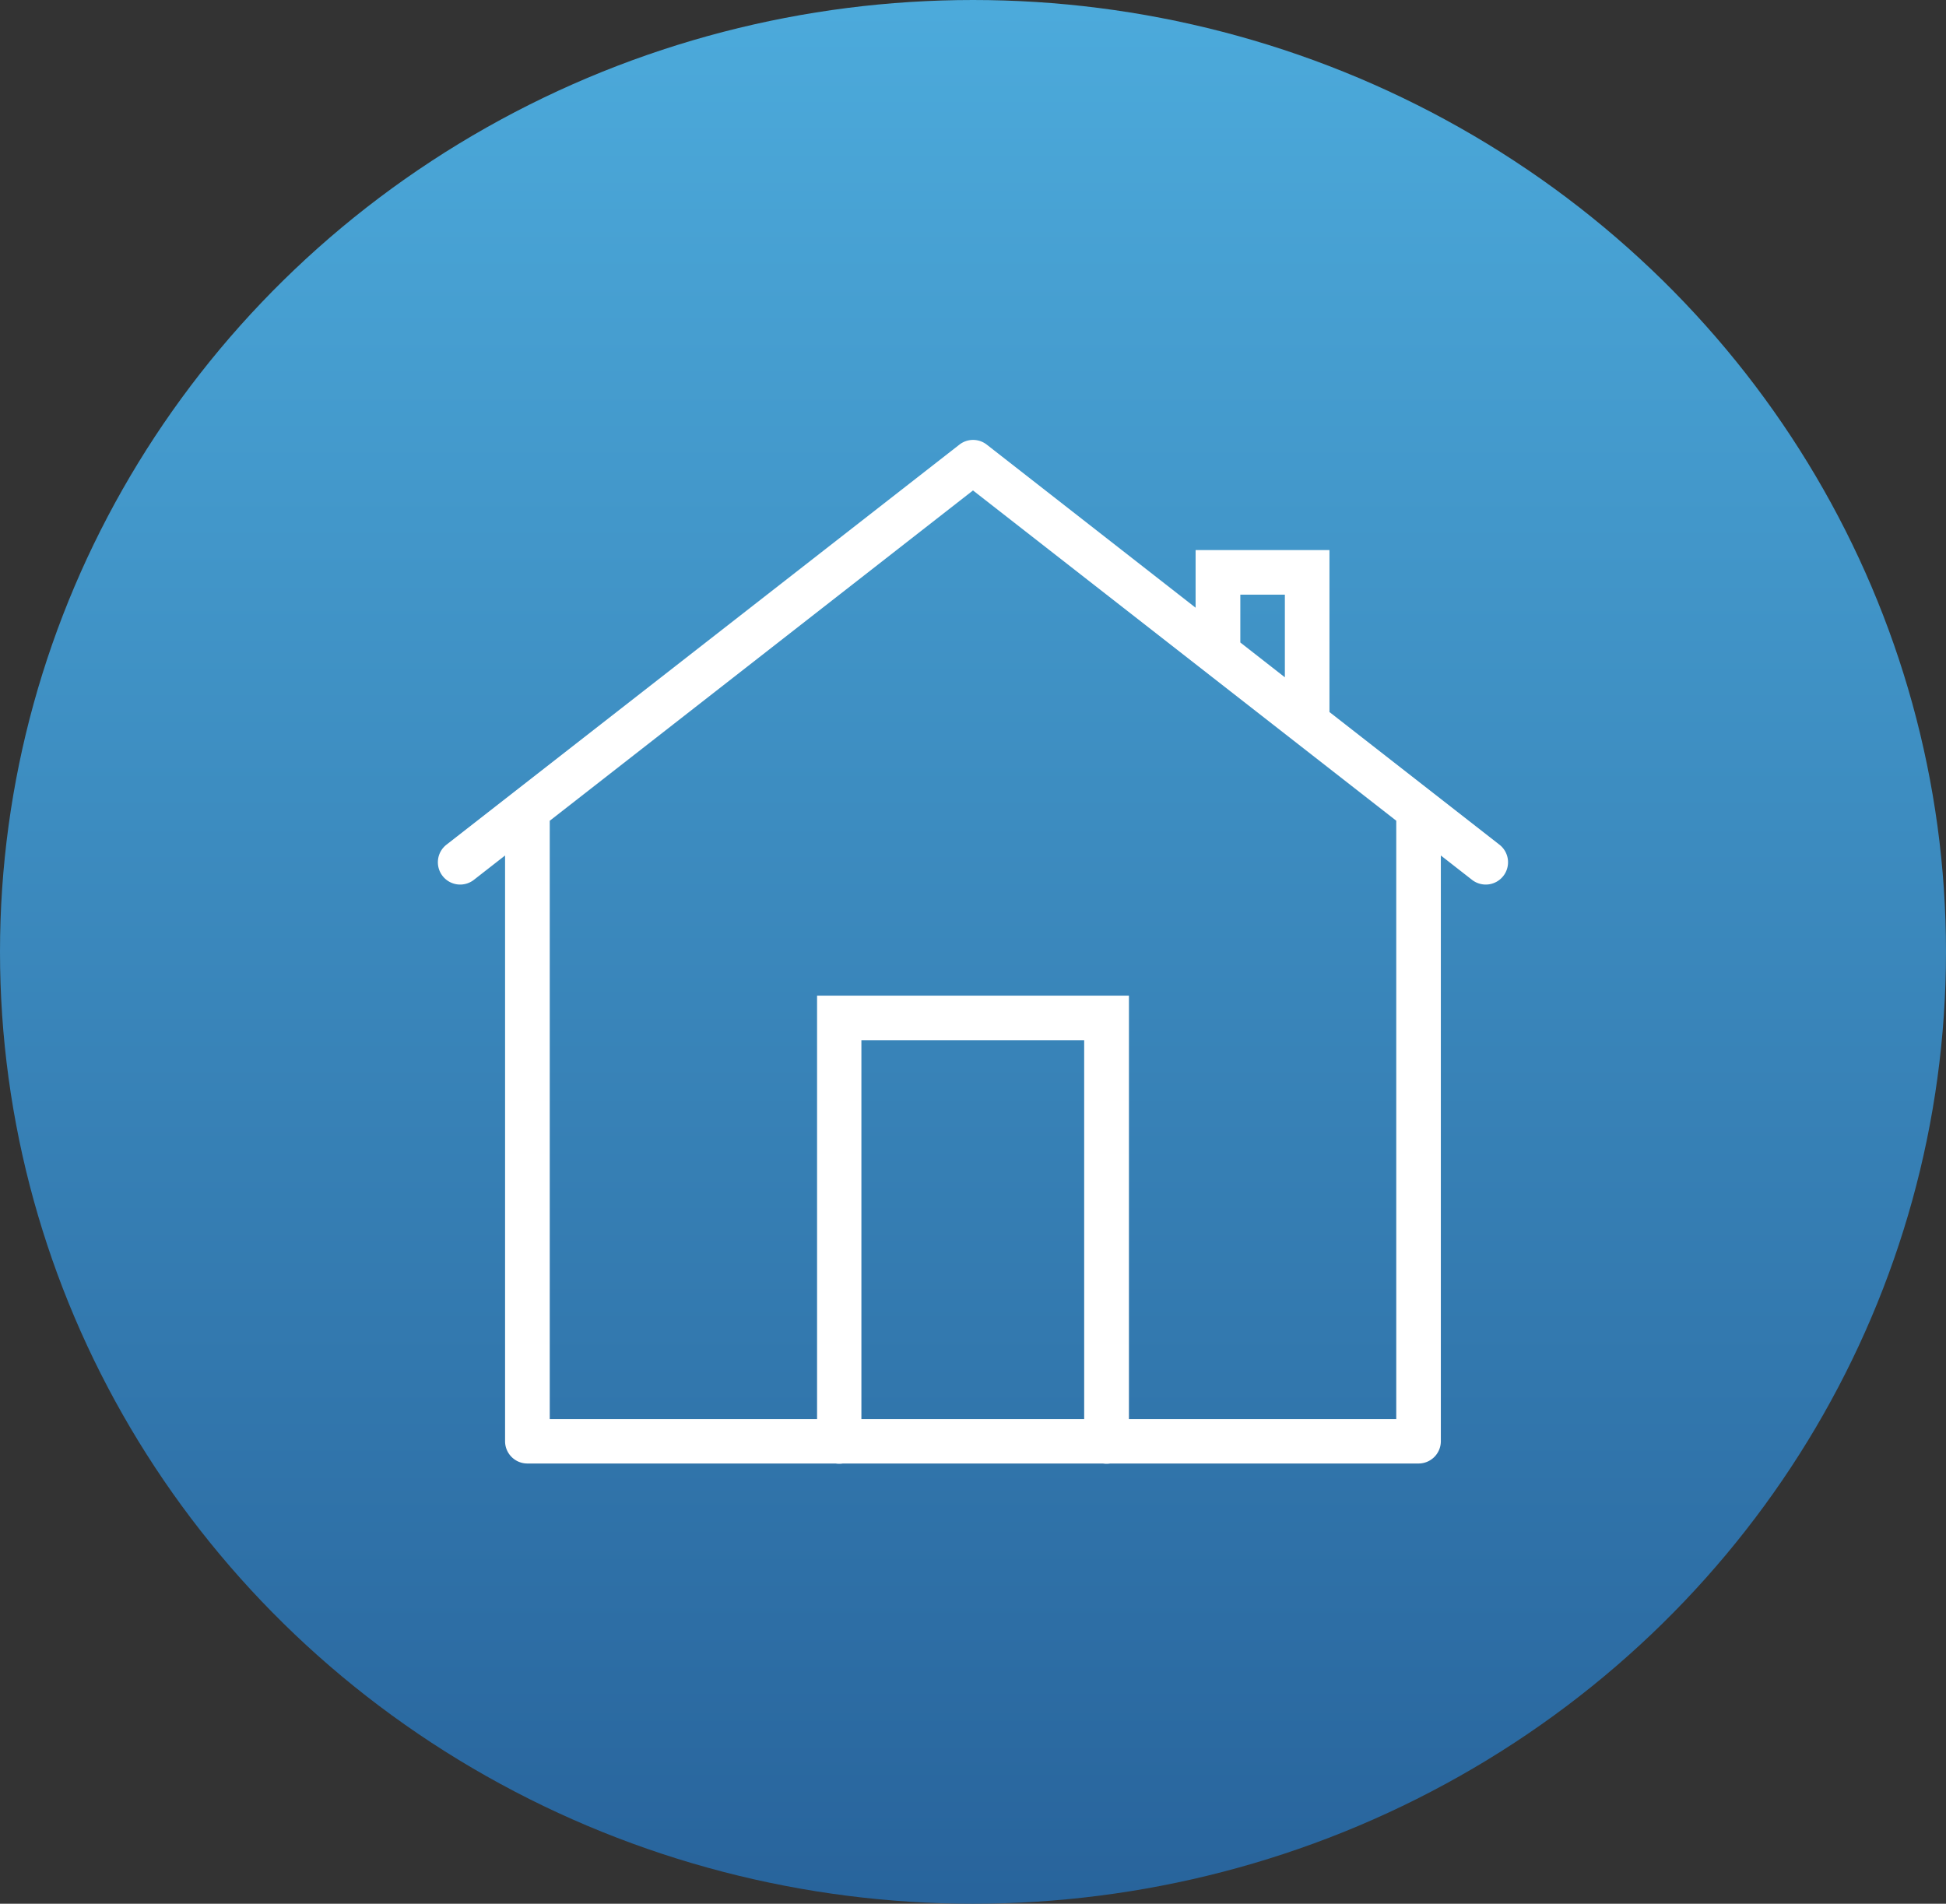 <svg xmlns="http://www.w3.org/2000/svg" xmlns:xlink="http://www.w3.org/1999/xlink" width="46" height="45" viewBox="0 0 46 45">
  <rect x="0" y="0" width="46" height="45" fill="#333333" stroke="none"/>
  <defs>
    <linearGradient id="linear-gradient" x1="0.5" x2="0.5" y2="1" gradientUnits="objectBoundingBox">
      <stop offset="0" stop-color="#4caadb"/>
      <stop offset="1" stop-color="#28649c"/>
    </linearGradient>
  </defs>
  <g id="Group_869" data-name="Group 869" transform="translate(-51 -3271)">
    <circle id="Ellipse_349" data-name="Ellipse 349" cx="20" cy="20" r="20" transform="translate(54 3273)" fill="#e9f7ff"/>
    <ellipse id="Ellipse_353" data-name="Ellipse 353" cx="23" cy="22.5" rx="23" ry="22.5" transform="translate(51 3271)" fill="url(#linear-gradient)"/>
    <path id="icons8-home" d="M13.618,1.054a.527.527,0,0,0-.3.11L1.2,10.615a.527.527,0,1,0,.648.831l.729-.569V24.722a.527.527,0,0,0,.527.527H10.39a.527.527,0,0,0,.172,0h6.147a.527.527,0,0,0,.172,0h7.289a.527.527,0,0,0,.527-.527V10.877l.729.569a.527.527,0,1,0,.648-.831l-4.01-3.129V3.658H18.9V5.02L13.962,1.164a.527.527,0,0,0-.343-.11Zm.02,1.194,10.005,7.807V24.2H17.324V14.19H9.952V24.2H3.633V10.056Zm6.319,2.463H21.01V6.665l-1.053-.823ZM11,15.243h5.266V24.2H11Z" transform="translate(60.362 3280.345)" fill="#fff"/>
  </g>
</svg>
